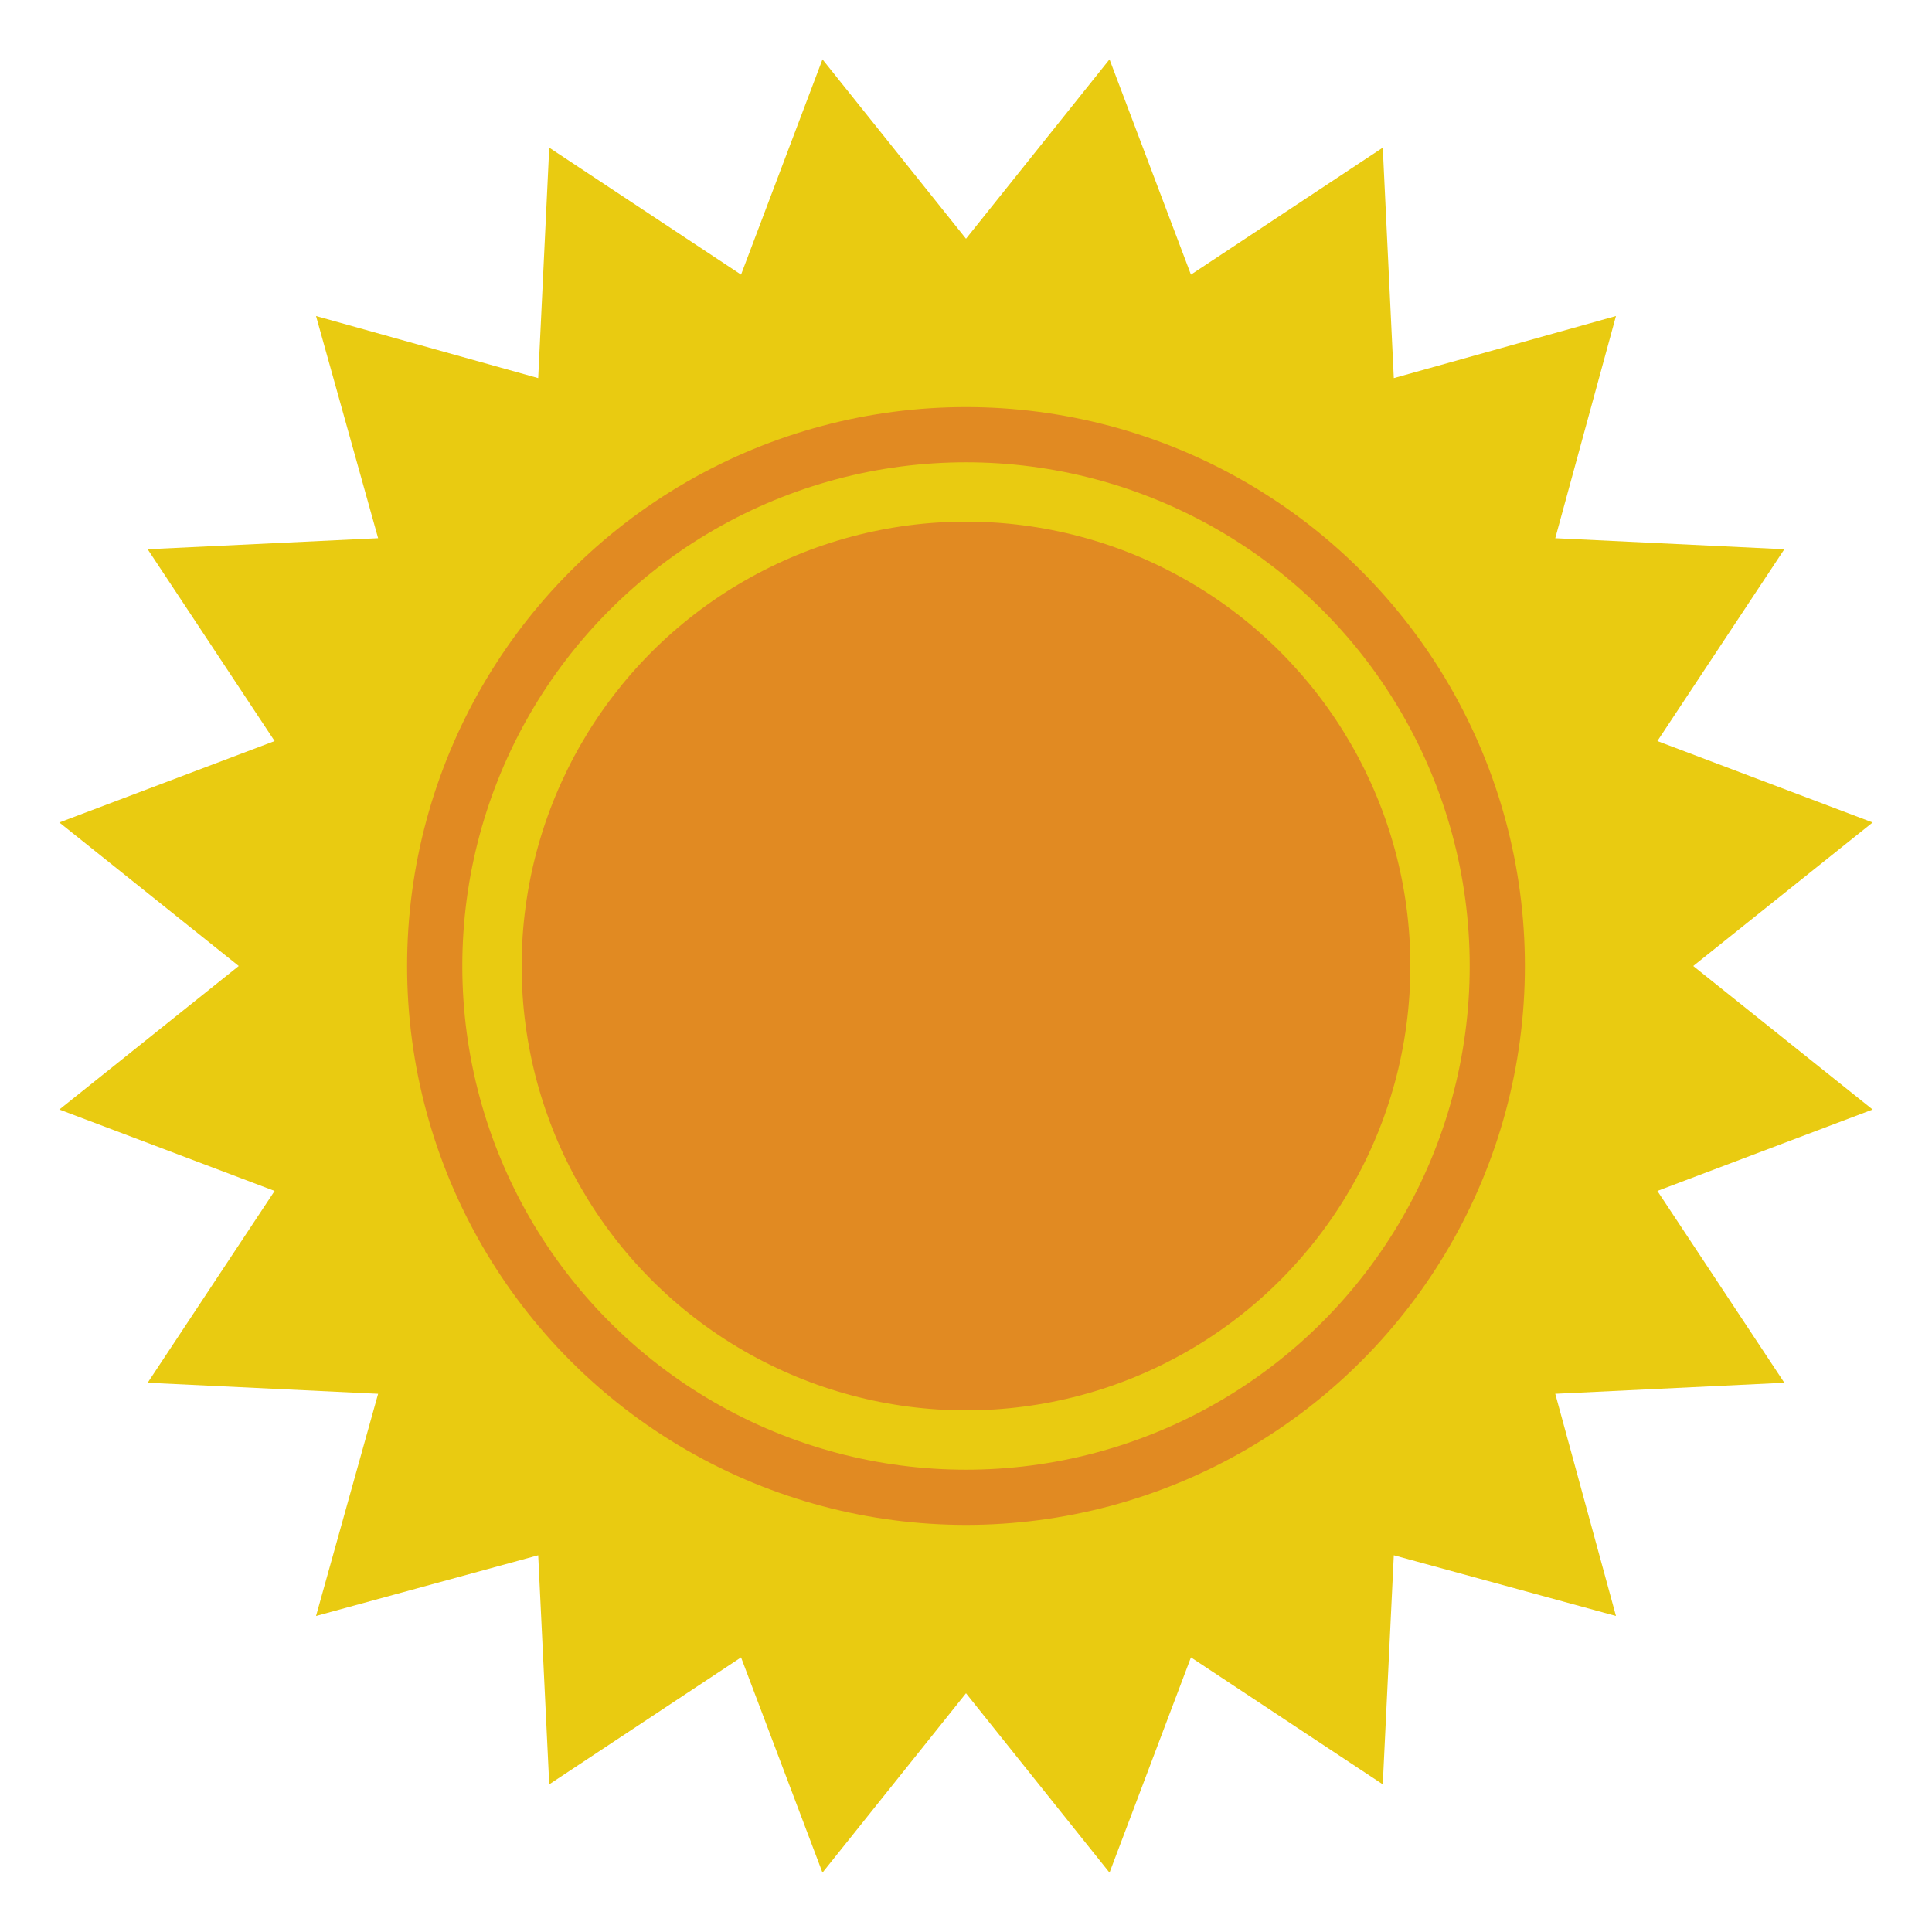 <?xml version="1.0" encoding="utf-8"?>
<!-- Generator: Adobe Illustrator 27.1.1, SVG Export Plug-In . SVG Version: 6.00 Build 0)  -->
<svg version="1.1" id="Layer_1" xmlns="http://www.w3.org/2000/svg" xmlns:xlink="http://www.w3.org/1999/xlink" x="0px" y="0px"
	 viewBox="0 0 140 140" style="enable-background:new 0 0 140 140;" xml:space="preserve">
<style type="text/css">
	.st0{fill:#E9CB11;}
	.st1{fill:#E18A22;}
</style>
<polygon class="st0" points="70,17.3 80.4,4.3 86.3,19.9 100.2,10.7 101,27.4 117.1,22.9 112.7,39 129.3,39.8 120.1,53.7 
	135.7,59.6 122.7,70 135.7,80.4 120.1,86.3 129.3,100.2 112.7,101 117.1,117.1 101,112.7 100.2,129.3 86.3,120.1 80.4,135.7 
	70,122.7 59.6,135.7 53.7,120.1 39.8,129.3 39,112.7 22.9,117.1 27.4,101 10.7,100.2 19.9,86.3 4.3,80.4 17.3,70 4.3,59.6 
	19.9,53.7 10.7,39.8 27.4,39 22.9,22.9 39,27.4 39.8,10.7 53.7,19.9 59.6,4.3 "/>
<circle class="st1" cx="70" cy="70" r="40.5"/>
<circle class="st0" cx="70" cy="70" r="36.5"/>
<circle class="st1" cx="70" cy="70" r="32.2"/>
</svg>

